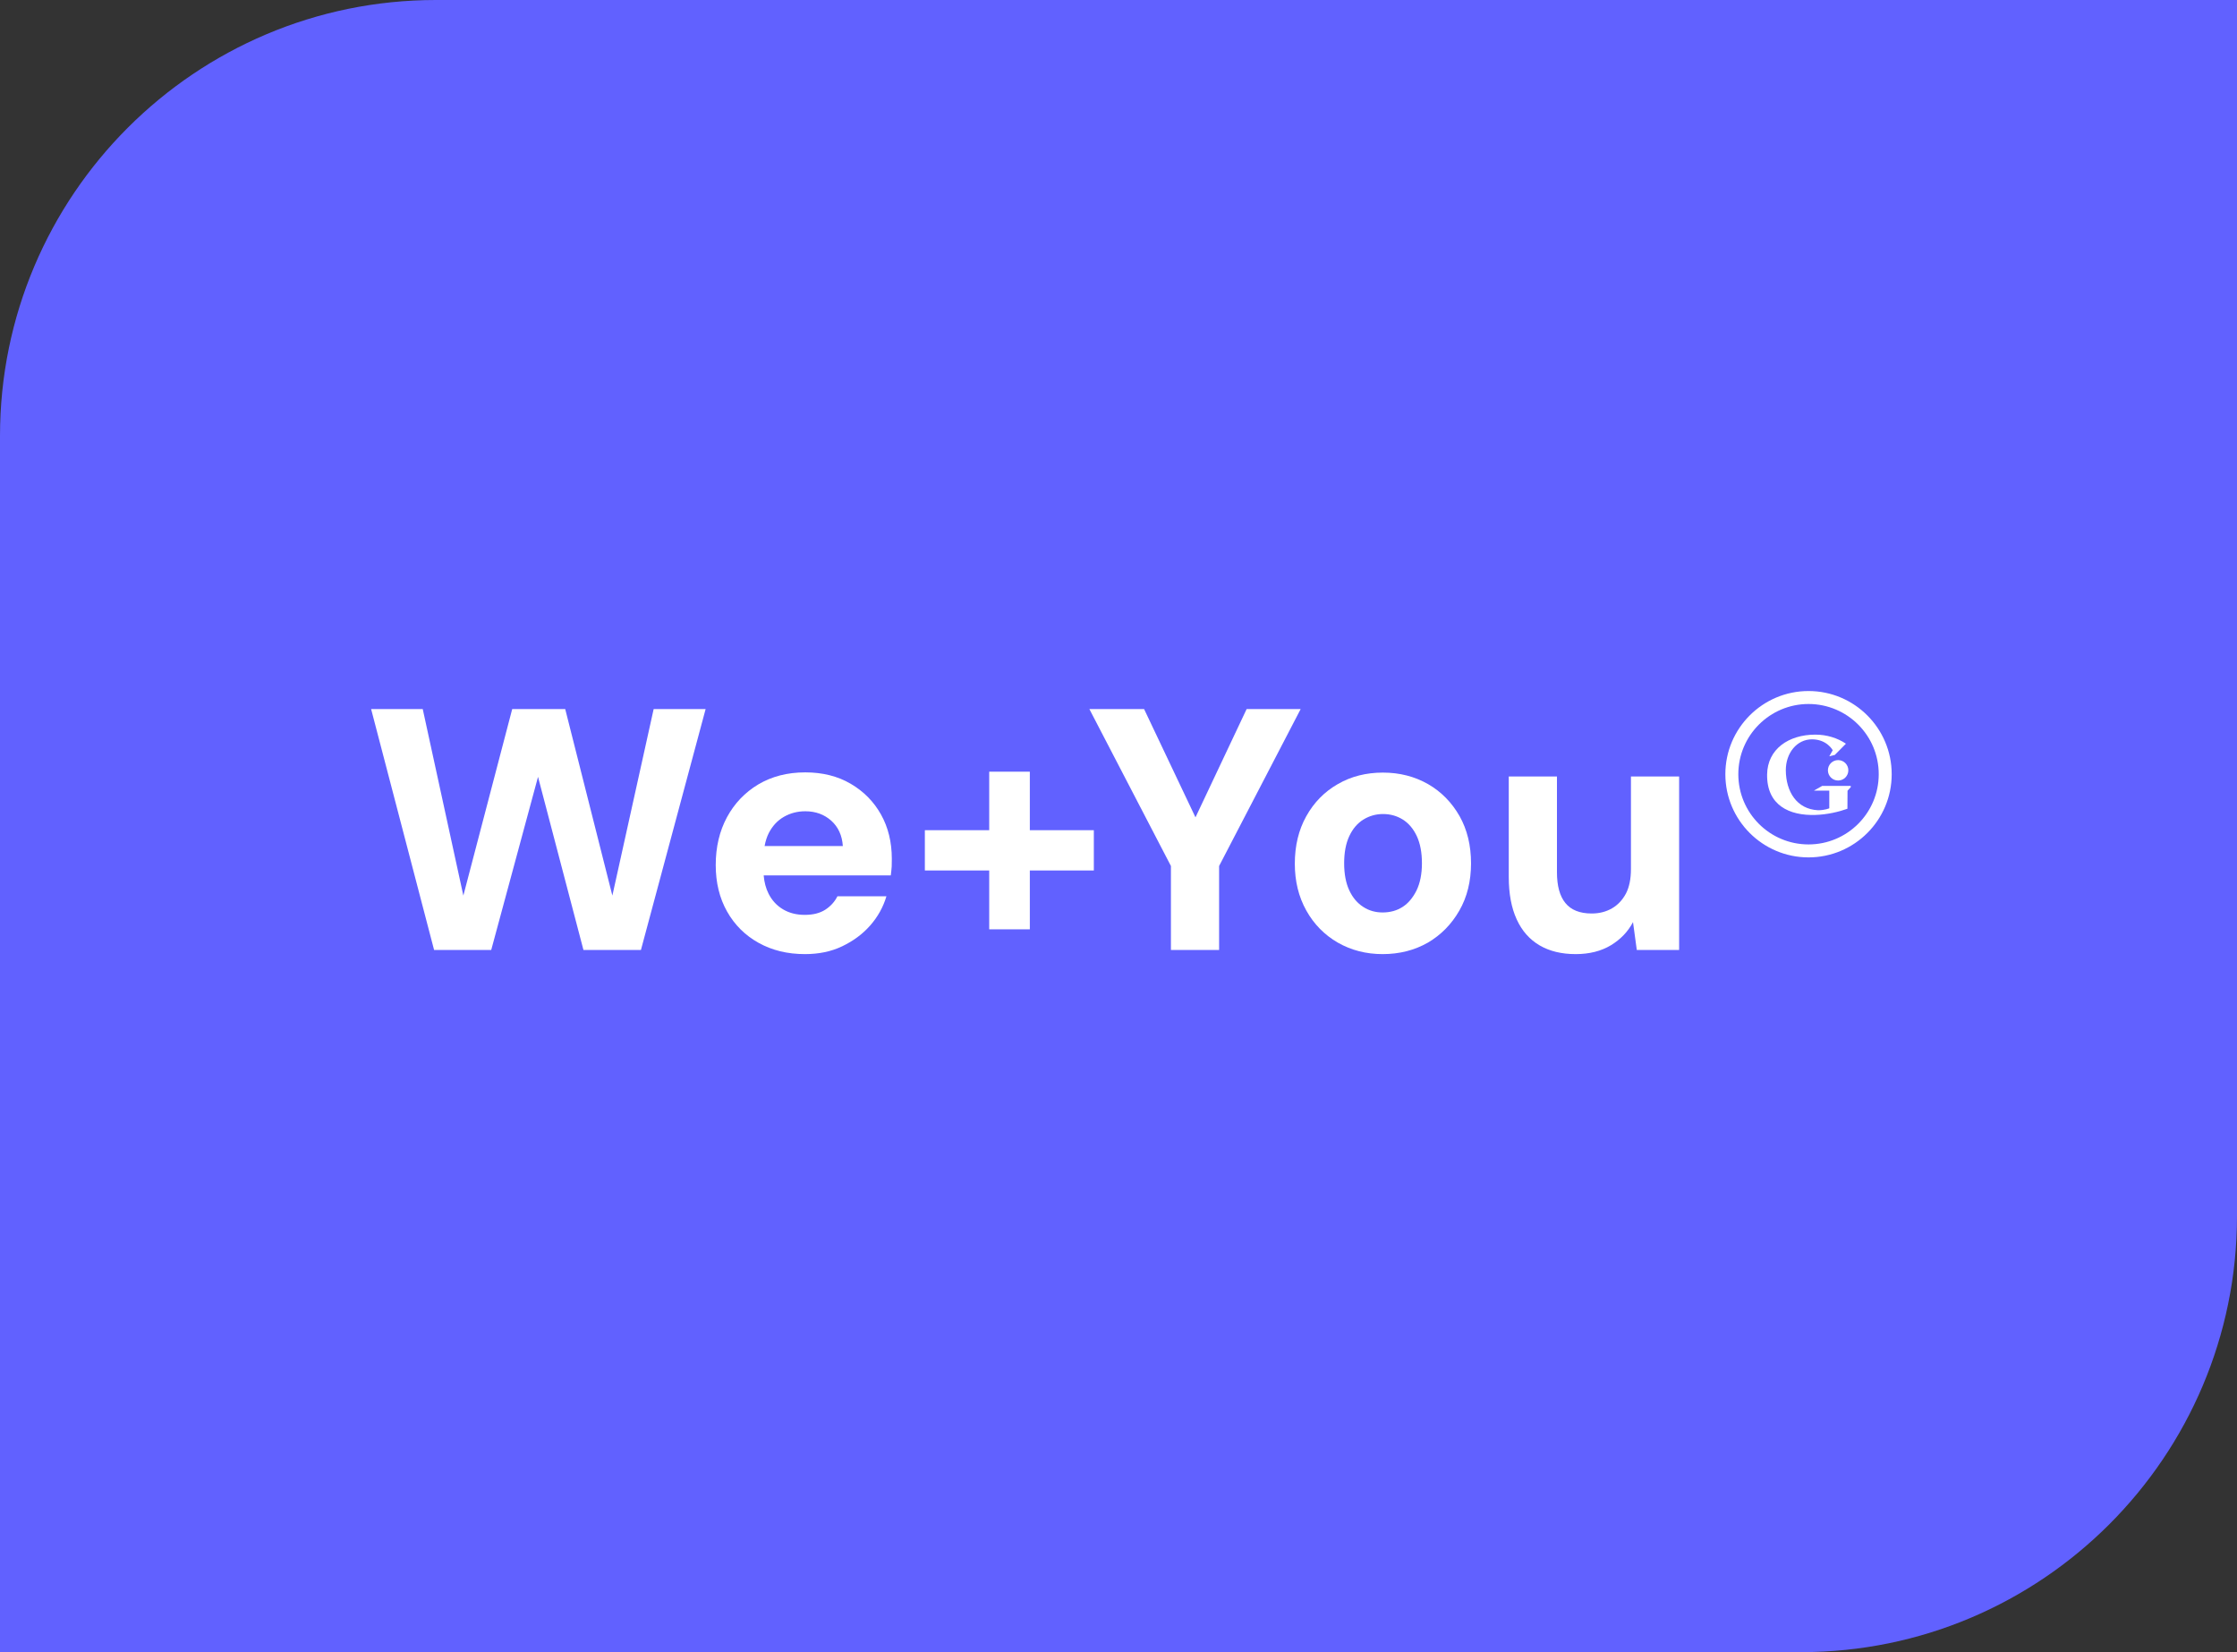 <?xml version="1.0" encoding="utf-8"?>
<!-- Generator: Adobe Illustrator 28.3.0, SVG Export Plug-In . SVG Version: 6.00 Build 0)  -->
<svg version="1.1" id="Livello_1" xmlns="http://www.w3.org/2000/svg" xmlns:xlink="http://www.w3.org/1999/xlink" x="0px" y="0px"
	 viewBox="0 0 1950 1440" style="enable-background:new 0 0 1950 1440;" xml:space="preserve">
<rect x="0" y="0" width="1950" height="1440" fill="#333333" stroke="none"/>
<style type="text/css">
	.st0{fill:#6161FF;}
	.st1{enable-background:new    ;}
	.st2{fill:#FFFFFF;}
</style>
<g id="Livello_2_00000080181557475426914780000012799184580598067633_">
	<path class="st0" d="M380,0h1570v1060c0,209.7-170.3,380-380,380H0V380C0,170.3,170.3,0,380,0z"/>
</g>
<g id="Layer_1">
	<g class="st1">
		<path class="st2" d="M378.4,828l-54.9-210h45l35.4,162.6L446.5,618h46.2l41.1,162.6l36-162.6h45.3l-56.4,210h-50.1L469,677.1
			L428.2,828H378.4z"/>
	</g>
	<path class="st2" d="M767.9,709.8c-6.3-11.2-15.1-20.1-26.4-26.7c-11.3-6.6-24.5-9.9-39.5-9.9c-15.6,0-29.2,3.5-41,10.5
		c-11.7,7-20.8,16.6-27.3,28.6c-6.5,12.1-9.8,26-9.8,41.6c0,15.4,3.3,28.9,9.9,40.6s15.8,20.8,27.5,27.3s25.1,9.8,40.4,9.8
		c12,0,22.8-2.2,32.4-6.8s17.7-10.5,24.4-18.1s11.4-16.1,14.2-25.5H730c-2.4,4.8-6,8.7-10.6,11.7c-4.7,3-10.6,4.5-17.9,4.5
		c-7.2,0-13.5-1.6-18.9-4.8S673,784.9,670,779c-2.4-4.7-3.8-10.1-4.3-16h110.8c0.4-2.8,0.6-5.4,0.8-7.8c0.1-2.4,0.1-4.6,0.1-6.6
		C777.4,733.9,774.2,721,767.9,709.8z M666.5,737.4c0.8-4.3,2-8.1,3.7-11.4c3.2-6.2,7.6-10.9,13.2-14.1c5.6-3.2,11.8-4.8,18.6-4.8
		c9,0,16.5,2.8,22.6,8.2c6.1,5.5,9.5,12.9,10.1,22.1H666.5z"/>
	<polygon class="st2" points="953.5,723.6 897.7,723.6 897.7,672.6 862.3,672.6 862.3,723.6 806.2,723.6 806.2,758.7 862.3,758.7 
		862.3,810 897.7,810 897.7,758.7 953.5,758.7 	"/>
	<polygon class="st2" points="1086.7,618 1042.1,712.4 997.3,618 949.6,618 1020.7,754.8 1020.7,828 1062.7,828 1062.7,754.8 
		1133.8,618 	"/>
	<path class="st2" d="M1205.2,831.6c-14.4,0-27.4-3.4-39-10c-11.6-6.7-20.8-16-27.5-28s-10-25.6-10-40.8c0-15.6,3.3-29.4,10-41.4
		s15.8-21.3,27.5-28c11.6-6.7,24.7-10,39.3-10c14.6,0,27.7,3.4,39.3,10c11.6,6.7,20.7,16,27.5,27.9c6.7,11.9,10,25.6,10,41.2
		c0,15.6-3.4,29.4-10.2,41.2c-6.8,11.9-16,21.2-27.4,27.9C1233.1,828.2,1220,831.6,1205.2,831.6z M1205.2,795.3
		c6.6,0,12.4-1.6,17.4-4.8s9-8,12.2-14.4c3.1-6.4,4.7-14.3,4.7-23.7s-1.5-17.3-4.5-23.7s-7.1-11.2-12.2-14.4s-10.9-4.8-17.2-4.8
		c-6.2,0-11.9,1.6-17.1,4.8s-9.3,8-12.3,14.4s-4.5,14.3-4.5,23.7s1.5,17.3,4.5,23.7s7.1,11.2,12.2,14.4
		C1193.3,793.7,1199,795.3,1205.2,795.3z"/>
	<path class="st2" d="M1373.5,831.6c-12.2,0-22.7-2.5-31.4-7.6c-8.7-5.1-15.4-12.6-20-22.7c-4.6-10-6.9-22.3-6.9-36.9v-87.6h42v83.4
		c0,11.8,2.4,20.8,7.3,26.8c4.9,6.1,12.5,9.2,23,9.2c6.6,0,12.5-1.5,17.7-4.5s9.2-7.4,12.2-13c2.9-5.7,4.3-12.8,4.3-21.2v-80.7h42
		V828h-36.9l-3.3-24.3c-4.4,8.4-10.9,15.1-19.3,20.2C1395.7,829,1385.5,831.6,1373.5,831.6z"/>
	<g>
		<path class="st2" d="M1576.5,747.3c-40,0-72.5-32.5-72.5-72.5s32.5-72.5,72.5-72.5s72.5,32.5,72.5,72.5S1616.5,747.3,1576.5,747.3
			z M1576.5,613.6c-33.7,0-61.2,27.4-61.2,61.2s27.4,61.2,61.2,61.2s61.2-27.4,61.2-61.2S1610.3,613.6,1576.5,613.6z"/>
		<g>
			<path class="st2" d="M1610.4,704.9c-7.5,2.7-17.6,5.1-28,5.4c-22.4,0.7-42.4-8.2-42-35.3c0.3-22.1,18.8-34.7,42-34.7
				c10.1,0,19.4,3,26.7,7.9l-9.7,9.8l-4.8,1.2l3-5.3c0,0-5-9.5-18.1-9.5s-22.8,11.8-22.8,26.9c0.1,18.6,9.5,34,28.1,34.9
				c6.1,0,9.8-1.7,9.8-1.7v-15.4h-13.4l7.2-4.1h24.9v1.1l-2.8,3.1L1610.4,704.9L1610.4,704.9z"/>
			<circle class="st2" cx="1602.3" cy="671.4" r="8.9"/>
		</g>
	</g>
</g>
</svg>
